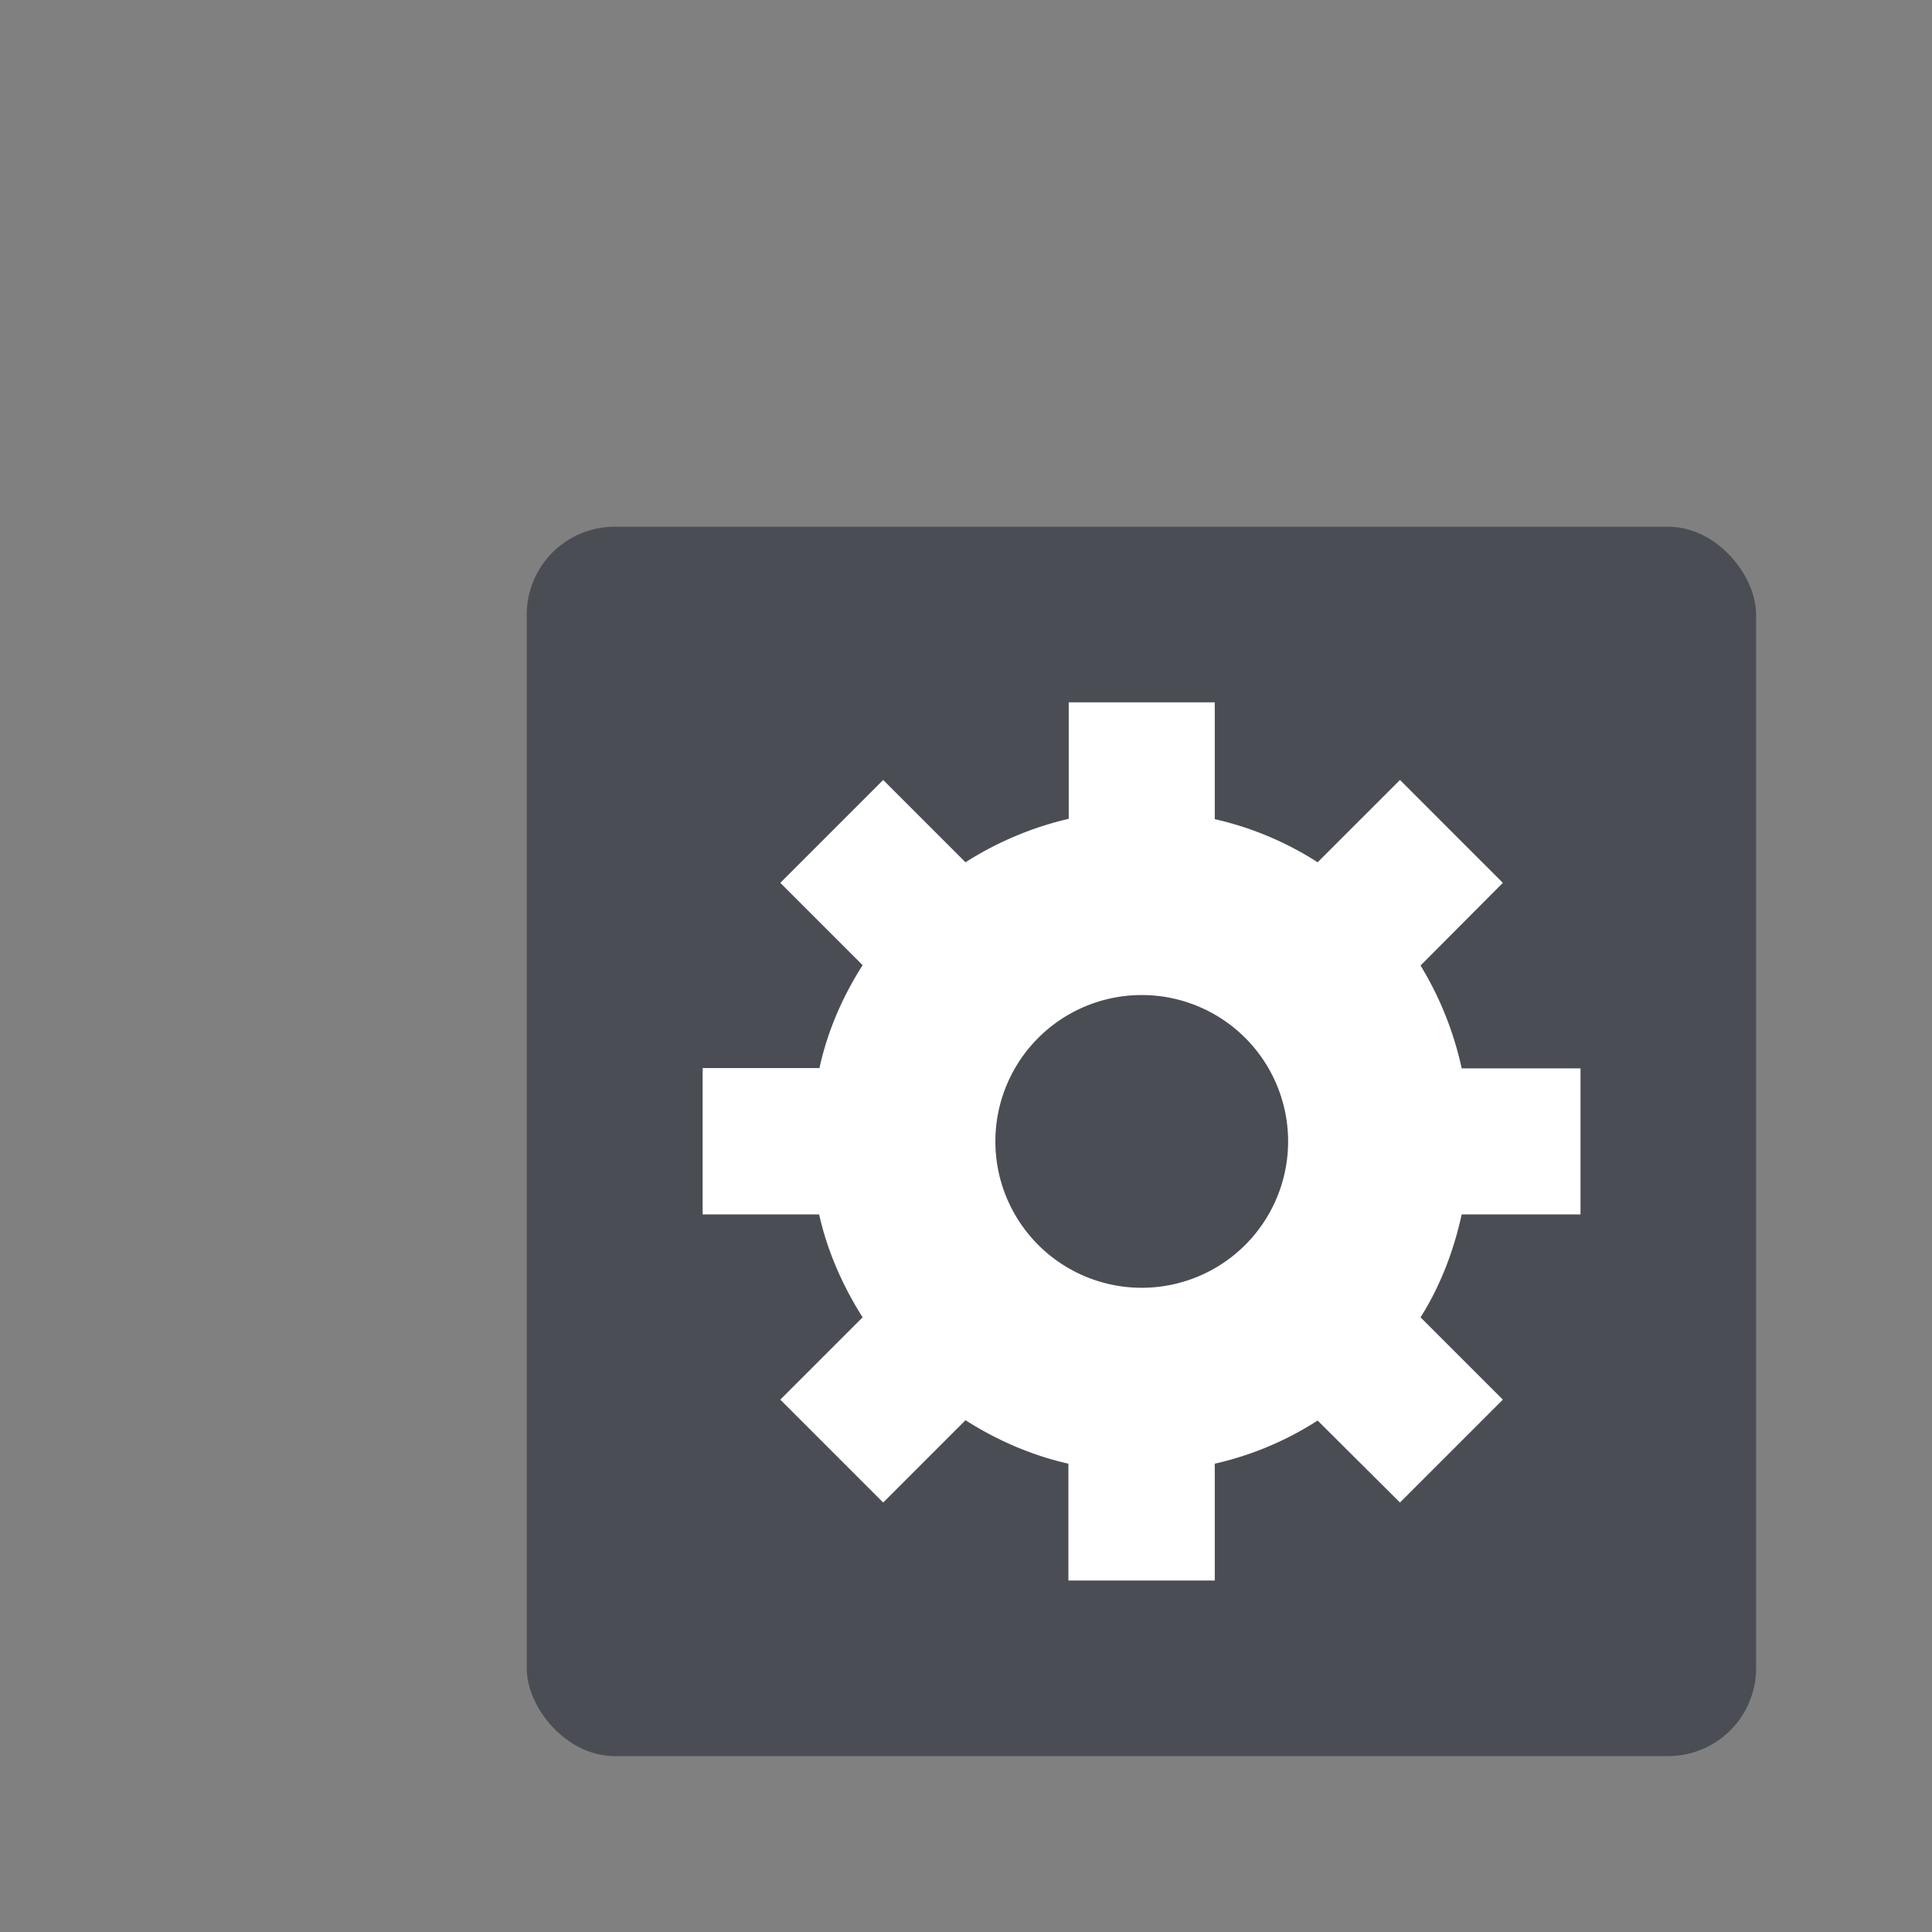 <svg width="22" height="22" version="1.1" viewBox="0 0 5.821 5.821" xmlns="http://www.w3.org/2000/svg">
 <rect x="0" y="0" width="5.821" height="5.821" fill="#808080" stroke="none"/>
 <rect x="1.587" y="1.587" width="3.704" height="3.704" rx=".265" ry=".265" fill="#3c4049" fill-opacity=".8" style="paint-order:markers stroke fill"/>
 <path d="m3.22 2.116v0.351a1.001 1.001 0 0 0-0.311 0.131l-0.248-0.248-0.31 0.31 0.248 0.248c-0.06 0.094-0.106 0.199-0.13 0.31h-0.352v0.441h0.351c0.025 0.112 0.072 0.217 0.131 0.31l-0.248 0.248 0.31 0.31 0.248-0.248c0.094 0.06 0.199 0.106 0.31 0.131v0.352h0.441v-0.352a0.967 0.967 0 0 0 0.31-0.13l0.248 0.247 0.31-0.31-0.248-0.248c0.059-0.093 0.1-0.2 0.124-0.31h0.358v-0.44h-0.358a1.005 1.005 0 0 0-0.124-0.31l0.248-0.249-0.31-0.31-0.248 0.248a0.97 0.97 0 0 0-0.31-0.13v-0.352zm0.22 0.882a0.441 0.441 0 1 1 0 0.882 0.441 0.441 0 1 1 0-0.882z" fill="#ffffff" fill-rule="evenodd"/>
</svg>
